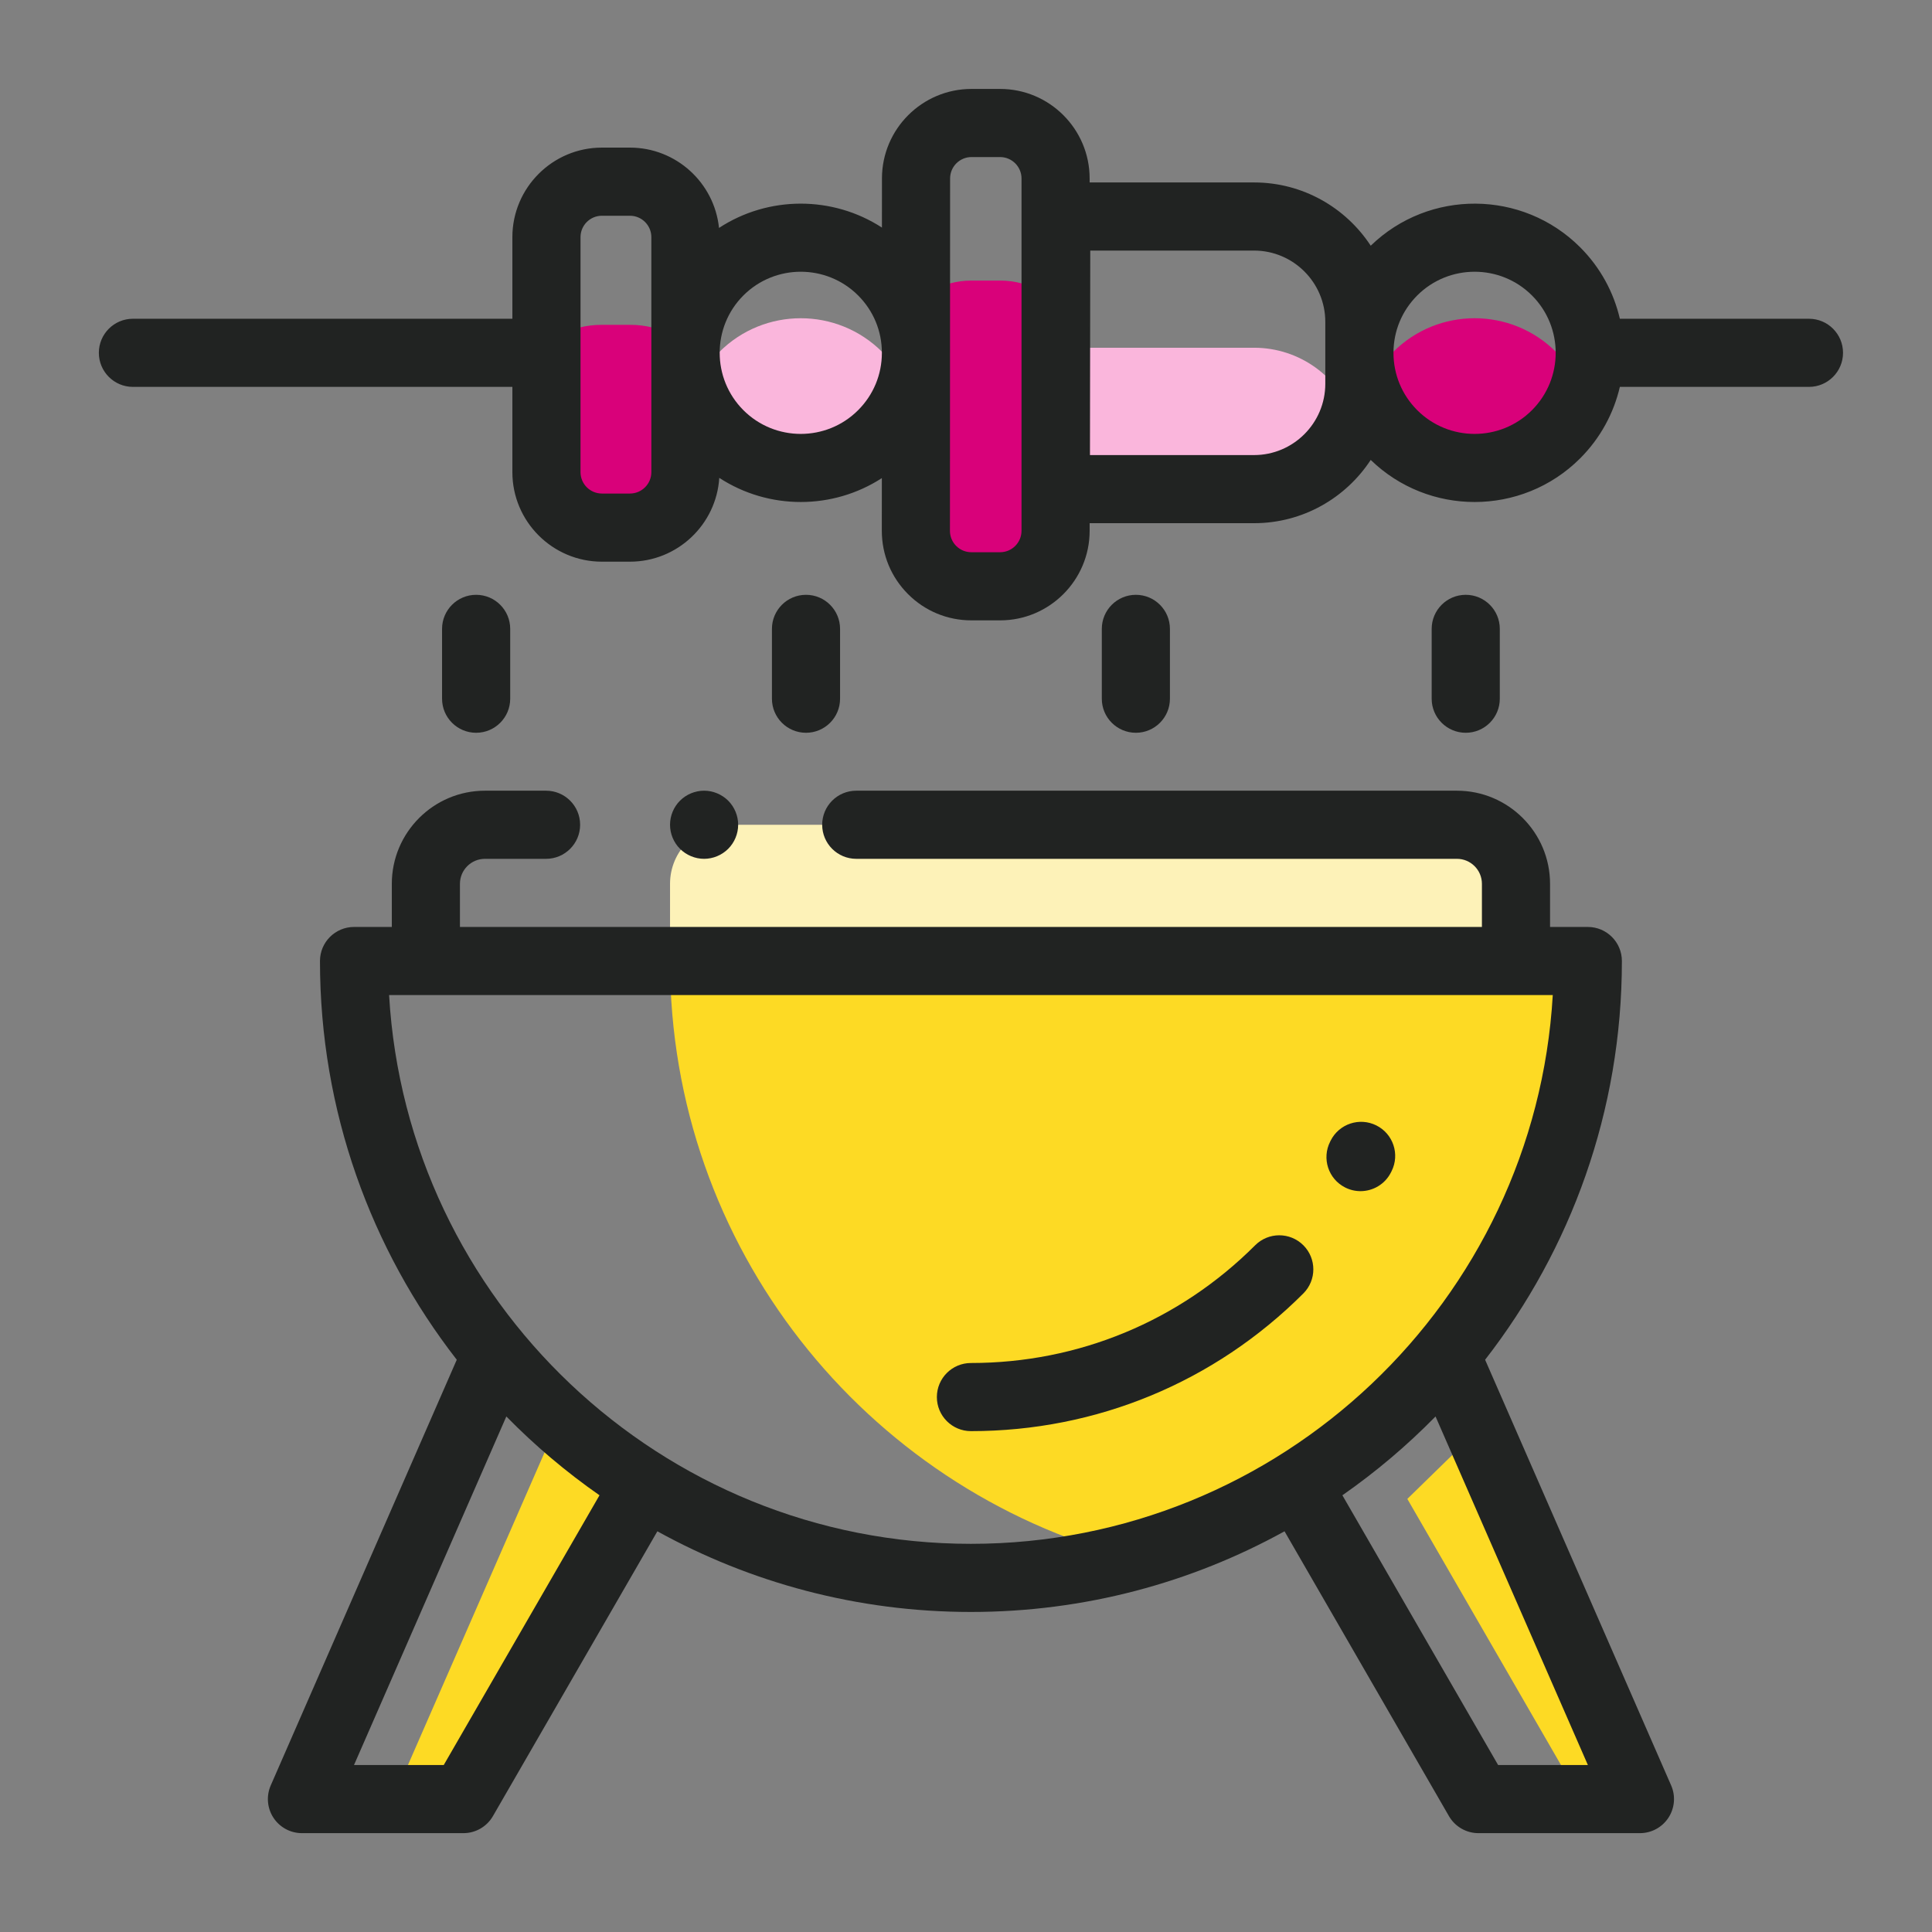 <?xml version="1.0" standalone="yes"?>
<svg width="152" height="152" viewBox="0 0 152 152" fill="none" xmlns="http://www.w3.org/2000/svg">
<rect x="0" y="0" width="152" height="152" fill="#808080" stroke="none"/>
<path d="M110.722 117.926L124.357 141.542H129.022L116.315 112.468L110.722 117.926Z" fill="#FDDA24"/>
<path d="M43.892 111.871L30.925 141.542H36.46L50.095 117.926L43.892 111.871Z" fill="#FDDA24"/>
<path d="M88.819 122.532C109.601 117.042 124.922 98.115 124.922 75.608H52.715C52.715 98.115 68.037 117.042 88.819 122.532Z" fill="#FDDA24"/>
<path d="M114.624 64.888H57.362C54.796 64.888 52.715 66.968 52.715 69.534V75.608H119.27V69.534C119.27 66.968 117.19 64.888 114.624 64.888Z" fill="#FDF2B8"/>
<path d="M109.607 27.692C108.657 28.64 107.965 29.748 107.525 30.929C107.965 32.109 108.657 33.217 109.607 34.166C113.145 37.705 118.884 37.705 122.423 34.166C123.372 33.217 124.064 32.109 124.504 30.929C124.064 29.748 123.372 28.64 122.423 27.692C118.884 24.152 113.145 24.152 109.607 27.692Z" fill="#D9017A"/>
<path d="M56.592 27.692C55.643 28.64 54.951 29.748 54.511 30.929C54.951 32.109 55.643 33.217 56.592 34.166C60.131 37.705 65.869 37.705 69.408 34.166C70.358 33.217 71.05 32.109 71.489 30.929C71.05 29.748 70.358 28.64 69.408 27.692C65.869 24.152 60.131 24.152 56.592 27.692Z" fill="#FAB6DC"/>
<path d="M83.099 27.358L83.084 38.482H98.66C102.282 38.482 105.359 36.157 106.487 32.92C105.359 29.682 102.282 27.358 98.66 27.358H83.099Z" fill="#FAB6DC"/>
<path d="M76.422 46.126H78.683C81.093 46.126 83.047 44.838 83.047 43.246V24.952C83.047 23.361 81.093 22.073 78.683 22.073H76.432C74.022 22.073 72.068 23.36 72.067 24.951L72.057 43.245C72.056 44.837 74.01 46.126 76.422 46.126Z" fill="#D9017A"/>
<path d="M47.325 41.511H49.586C51.996 41.511 53.951 40.365 53.951 38.952V28.115C53.951 26.701 51.996 25.557 49.586 25.557H47.334C44.925 25.557 42.972 26.701 42.971 28.114L42.961 38.951C42.96 40.364 44.914 41.511 47.325 41.511Z" fill="#D9017A"/>
<path d="M116.841 106.978C123.581 98.305 127.602 87.418 127.602 75.608C127.602 74.128 126.402 72.928 124.922 72.928H121.95V69.534C121.95 65.494 118.664 62.208 114.624 62.208H67.366C65.885 62.208 64.685 63.408 64.685 64.888C64.685 66.367 65.885 67.568 67.366 67.568H114.624C115.708 67.568 116.59 68.45 116.59 69.534V72.928H36.186V69.534C36.186 68.45 37.069 67.568 38.154 67.568H42.961C44.442 67.568 45.641 66.367 45.641 64.888C45.641 63.408 44.442 62.208 42.961 62.208H38.154C34.113 62.208 30.826 65.494 30.826 69.534V72.928H27.855C26.375 72.928 25.174 74.128 25.174 75.608C25.174 87.418 29.195 98.305 35.936 106.978L21.3 140.469C20.938 141.297 21.017 142.253 21.512 143.01C22.008 143.766 22.851 144.223 23.755 144.223H36.46C37.418 144.223 38.302 143.712 38.781 142.883L51.718 120.475C59.04 124.517 67.449 126.821 76.388 126.821C85.327 126.821 93.737 124.517 101.06 120.475L113.996 142.883C114.475 143.712 115.36 144.223 116.317 144.223H129.021C129.926 144.223 130.77 143.766 131.264 143.01C131.759 142.253 131.84 141.297 131.478 140.469L116.841 106.978ZM34.912 138.862H27.852L39.836 111.441C42.078 113.726 44.532 115.804 47.166 117.641L34.912 138.862ZM30.612 78.288H122.164C120.771 102.329 100.773 121.461 76.388 121.461C52.005 121.461 32.005 102.329 30.612 78.288ZM117.864 138.862L105.612 117.641C108.246 115.804 110.699 113.726 112.941 111.441L124.926 138.862H117.864Z" fill="#212322"/>
<path d="M98.751 97.971C92.778 103.944 84.836 107.234 76.388 107.234C74.908 107.234 73.708 108.434 73.708 109.914C73.708 111.393 74.908 112.594 76.388 112.594C86.268 112.594 95.556 108.747 102.541 101.761C103.588 100.715 103.588 99.017 102.541 97.971C101.495 96.925 99.798 96.925 98.751 97.971Z" fill="#212322"/>
<path d="M109.428 92.249L109.484 92.139C110.145 90.814 109.609 89.205 108.285 88.543C106.961 87.881 105.351 88.417 104.688 89.741L104.65 89.819C103.979 91.139 104.504 92.752 105.824 93.422C106.213 93.62 106.627 93.714 107.037 93.714C108.014 93.714 108.955 93.178 109.428 92.249Z" fill="#212322"/>
<path d="M57.29 66.782C57.788 66.284 58.075 65.593 58.075 64.888C58.075 64.182 57.788 63.491 57.29 62.993C56.788 62.495 56.1 62.208 55.395 62.208C54.687 62.208 53.999 62.494 53.5 62.993C52.999 63.491 52.715 64.182 52.715 64.888C52.715 65.593 52.999 66.284 53.5 66.782C53.999 67.28 54.687 67.568 55.395 67.568C56.1 67.568 56.788 67.281 57.29 66.782Z" fill="#212322"/>
<path d="M142.32 25.078H127.443C126.962 23.016 125.922 21.058 124.318 19.454C119.782 14.919 112.429 14.879 107.842 19.331C105.881 16.337 102.498 14.354 98.66 14.354H85.727V14.041C85.727 10.156 82.567 6.997 78.683 6.997H76.432C72.549 6.997 69.389 10.155 69.388 14.038L69.386 17.904C65.501 15.385 60.444 15.394 56.568 17.933C56.204 14.388 53.2 11.613 49.561 11.613H47.355C43.471 11.613 40.311 14.774 40.311 18.658V25.078H10.457C8.977 25.078 7.777 26.277 7.777 27.758C7.777 29.237 8.977 30.438 10.457 30.438H40.311V37.146C40.311 41.03 43.471 44.19 47.355 44.19H49.561C53.294 44.19 56.357 41.271 56.589 37.596C58.53 38.861 60.764 39.495 63 39.495C65.223 39.495 67.446 38.867 69.379 37.616L69.377 41.76C69.377 43.641 70.109 45.411 71.439 46.742C72.77 48.073 74.539 48.807 76.421 48.807H78.683C82.567 48.807 85.727 45.646 85.727 41.763V41.162H98.66C102.498 41.162 105.881 39.178 107.841 36.185C110.113 38.39 113.064 39.495 116.015 39.495C119.022 39.495 122.029 38.35 124.318 36.061C125.922 34.457 126.962 32.499 127.442 30.438H142.32C143.799 30.438 145 29.237 145 27.758C145 26.277 143.8 25.078 142.32 25.078ZM51.245 37.146C51.245 38.075 50.49 38.829 49.561 38.829H47.355C46.426 38.829 45.672 38.075 45.672 37.146V18.658C45.672 17.729 46.426 16.974 47.355 16.974H49.561C50.49 16.974 51.245 17.729 51.245 18.658V37.146ZM67.513 32.271C65.025 34.76 60.975 34.76 58.487 32.271C55.999 29.783 55.999 25.733 58.487 23.244C59.731 22.001 61.365 21.379 63 21.379C64.634 21.379 66.269 22.001 67.513 23.244C68.716 24.447 69.38 26.046 69.382 27.747V27.769C69.38 29.47 68.716 31.068 67.513 32.271ZM80.367 41.763C80.367 42.691 79.612 43.446 78.683 43.446H76.422C75.971 43.446 75.549 43.272 75.23 42.953C74.912 42.635 74.737 42.212 74.737 41.763L74.743 27.769C74.743 27.765 74.743 27.762 74.743 27.758C74.743 27.755 74.743 27.75 74.743 27.747L74.749 14.041C74.749 13.112 75.503 12.357 76.432 12.357H78.683C79.612 12.357 80.368 13.113 80.368 14.041V41.763H80.367ZM104.268 30.193C104.268 33.286 101.753 35.803 98.66 35.803H85.753L85.776 19.714H98.66C101.753 19.714 104.268 22.23 104.268 25.323V30.193ZM120.527 32.271C118.04 34.76 113.99 34.76 111.502 32.271C110.296 31.065 109.632 29.462 109.632 27.758C109.632 26.053 110.296 24.451 111.502 23.244C112.746 22.001 114.381 21.379 116.015 21.379C117.649 21.379 119.284 22.001 120.527 23.244C123.016 25.733 123.016 29.783 120.527 32.271Z" fill="#212322"/>
<path d="M66.092 54.971V49.477C66.092 47.996 64.892 46.797 63.412 46.797C61.932 46.797 60.732 47.996 60.732 49.477V54.971C60.732 56.452 61.932 57.651 63.412 57.651C64.892 57.651 66.092 56.452 66.092 54.971Z" fill="#212322"/>
<path d="M40.14 54.971V49.477C40.14 47.996 38.94 46.797 37.459 46.797C35.979 46.797 34.779 47.996 34.779 49.477V54.971C34.779 56.452 35.979 57.651 37.459 57.651C38.94 57.651 40.14 56.452 40.14 54.971Z" fill="#212322"/>
<path d="M92.044 54.971V49.477C92.044 47.996 90.844 46.797 89.365 46.797C87.885 46.797 86.685 47.996 86.685 49.477V54.971C86.685 56.452 87.885 57.651 89.365 57.651C90.844 57.651 92.044 56.452 92.044 54.971Z" fill="#212322"/>
<path d="M117.997 54.971V49.477C117.997 47.996 116.797 46.797 115.317 46.797C113.837 46.797 112.637 47.996 112.637 49.477V54.971C112.637 56.452 113.837 57.651 115.317 57.651C116.797 57.651 117.997 56.452 117.997 54.971Z" fill="#212322"/>
</svg>

